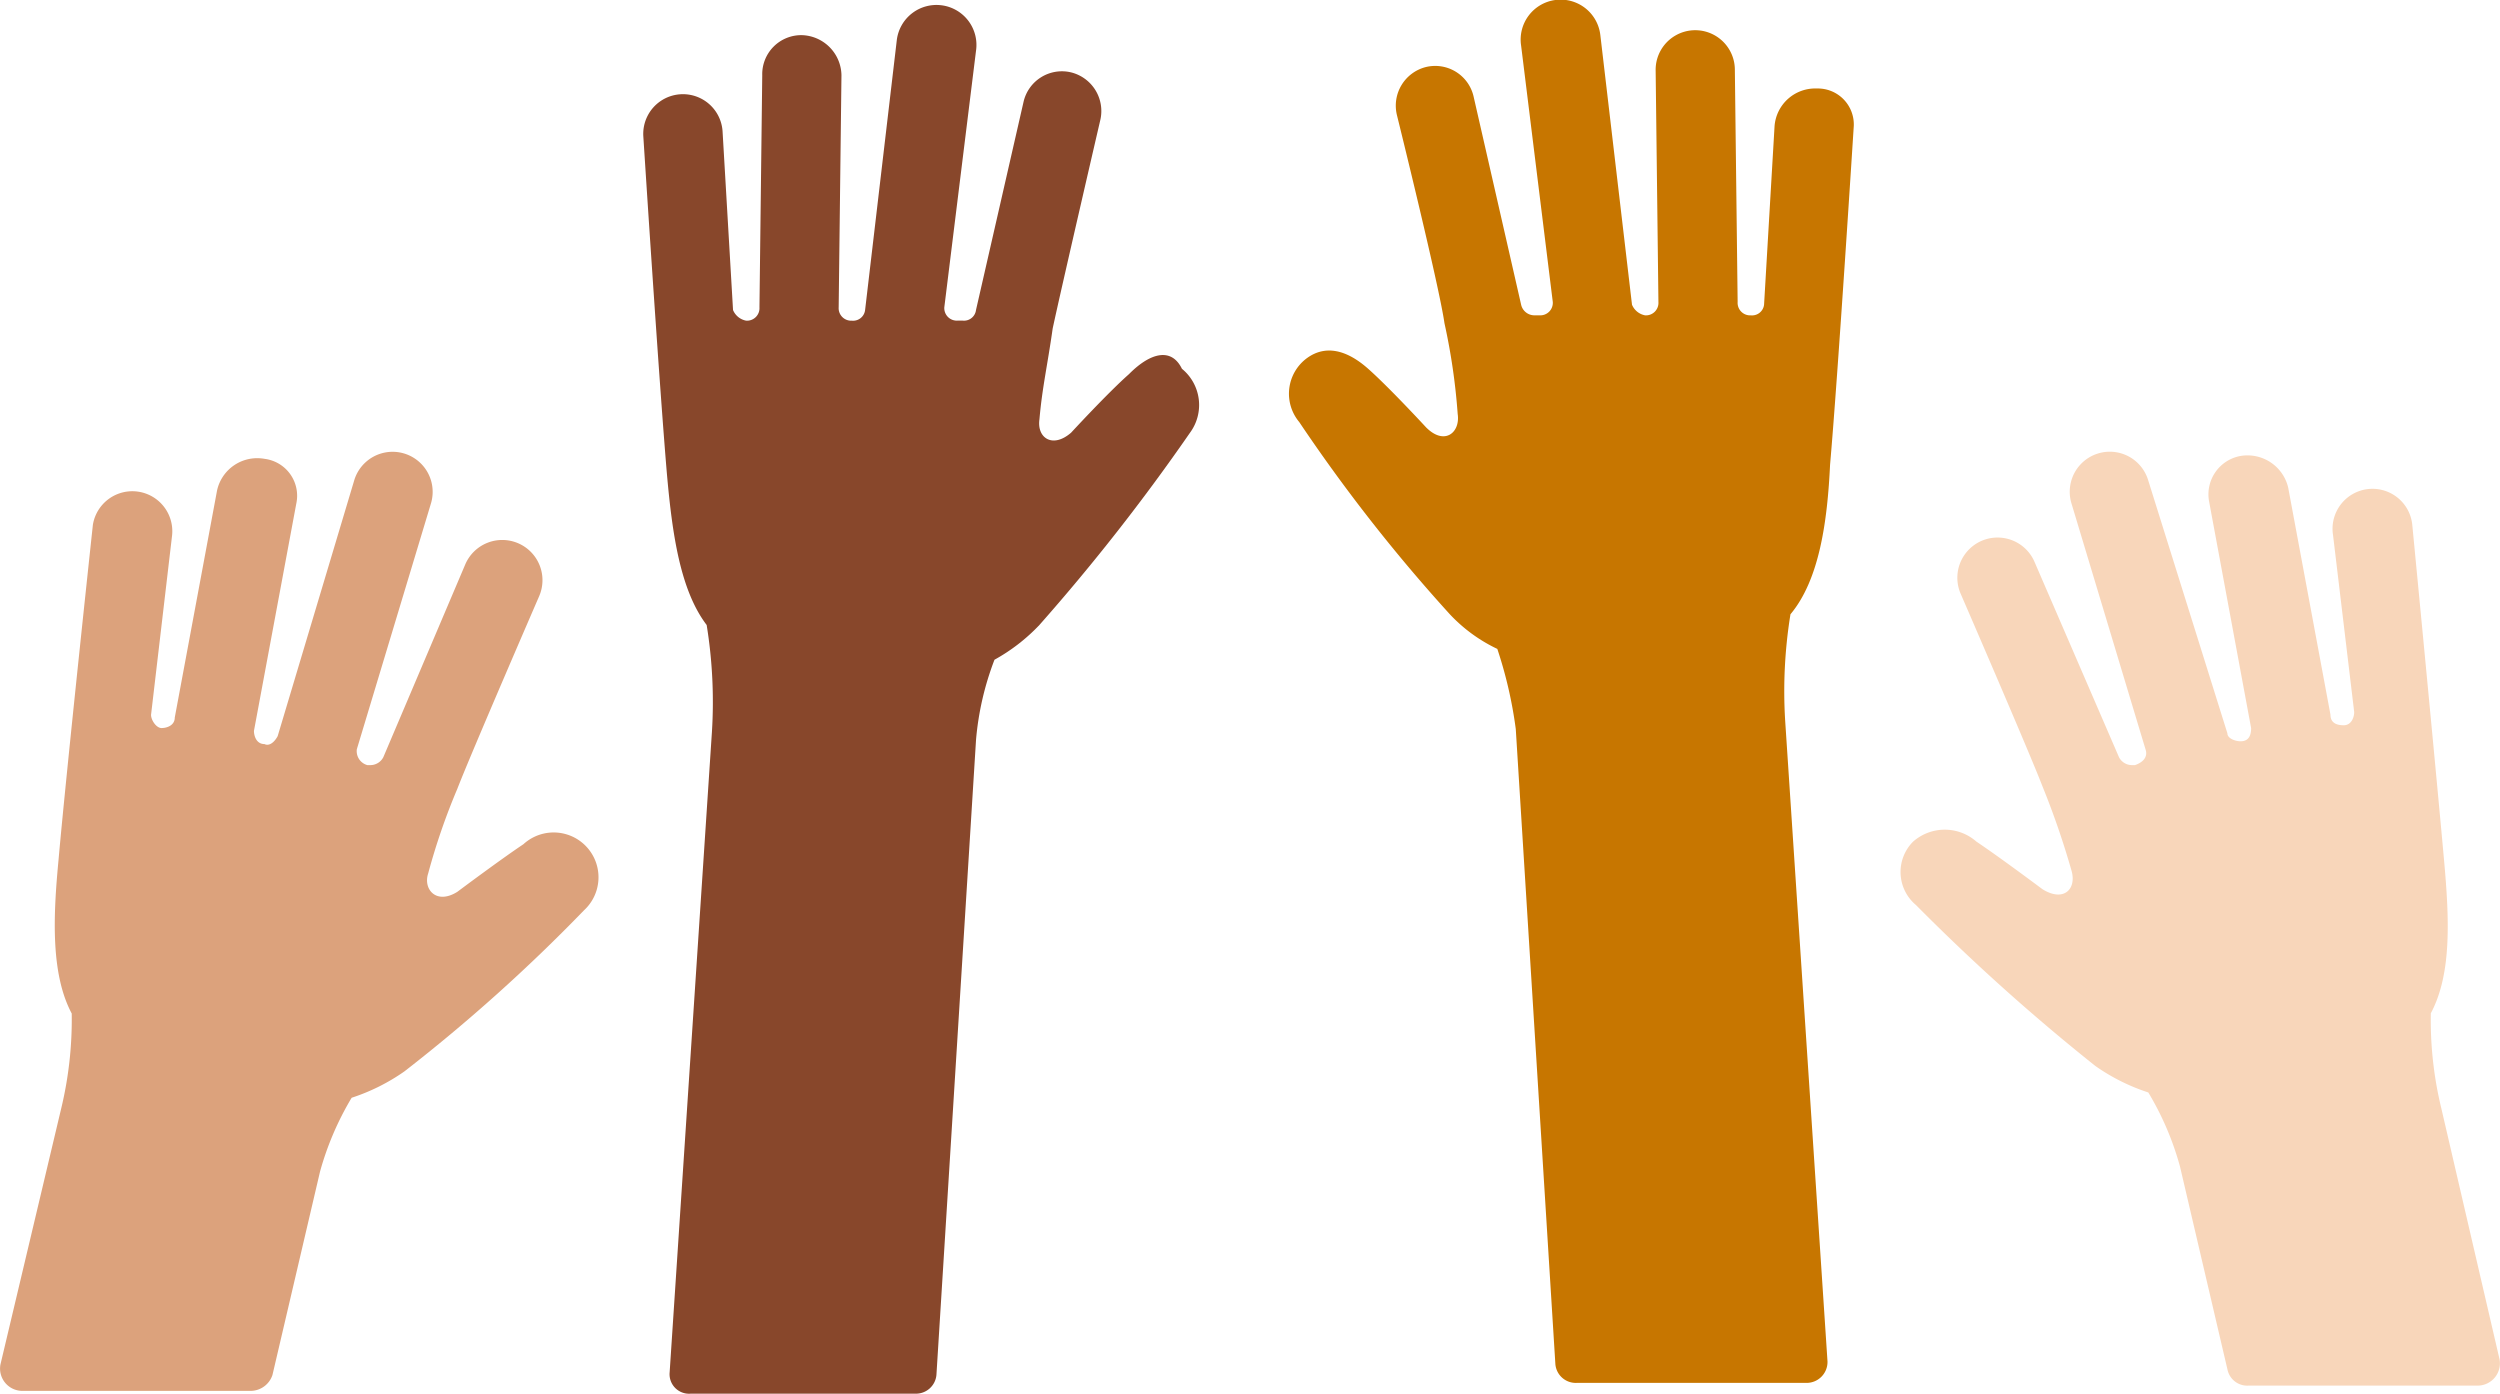 <svg id="hands" xmlns="http://www.w3.org/2000/svg" width="89.692" height="50" viewBox="0 0 89.692 50">
  <path id="Path_294" data-name="Path 294" d="M21.258,54.519c-.851.57-2.368,1.706-2.368,1.706-.759.474-1.232-.1-1.044-.662a23.273,23.273,0,0,1,1.044-3.031c.474-1.232,2.938-6.916,2.938-6.916a1.443,1.443,0,1,0-2.653-1.136l-2.938,6.913a.525.525,0,0,1-.474.285h-.1a.52.52,0,0,1-.377-.57L17.942,42.3a1.437,1.437,0,1,0-2.746-.851l-2.75,9.189c-.1.189-.285.377-.474.285-.285,0-.377-.285-.377-.474L13.113,42.3a1.334,1.334,0,0,0-1.136-1.61,1.475,1.475,0,0,0-1.706,1.136L8.754,49.971c0,.285-.285.377-.474.377s-.377-.285-.377-.474l.755-6.439a1.434,1.434,0,0,0-2.842-.377S4.868,51.87,4.583,55.089c-.189,1.991-.285,4.074.474,5.5A13.61,13.61,0,0,1,4.679,64L2.5,73.181a.8.8,0,0,0,.759.947H11.5a.83.83,0,0,0,.759-.57l1.706-7.294A10.7,10.7,0,0,1,15.1,63.612a7.157,7.157,0,0,0,1.895-.947,61.275,61.275,0,0,0,6.443-5.78,1.608,1.608,0,1,0-2.18-2.365Z" transform="translate(-2.484 -24.228)" fill="#dca27c"/>
  <path id="Path_295" data-name="Path 295" d="M94.024,63.993a13.423,13.423,0,0,1-.377-3.412c.759-1.421.662-3.412.474-5.5-.289-3.22-1.14-12.031-1.14-12.031a1.434,1.434,0,1,0-2.842.377l.759,6.347c0,.189-.1.474-.377.474s-.474-.1-.474-.377l-1.517-8.149a1.5,1.5,0,0,0-1.706-1.136,1.4,1.4,0,0,0-1.136,1.61L87.2,50.349c0,.285-.1.474-.377.474-.189,0-.474-.1-.474-.285l-2.846-9.092a1.437,1.437,0,1,0-2.746.851l2.653,8.811c.1.285-.1.474-.377.57h-.1a.525.525,0,0,1-.474-.285l-3.031-7.009a1.443,1.443,0,0,0-2.653,1.136s2.465,5.684,2.938,6.916a29.517,29.517,0,0,1,1.044,3.031c.189.662-.285,1.136-1.044.662,0,0-1.517-1.136-2.368-1.706a1.719,1.719,0,0,0-2.272,0,1.544,1.544,0,0,0,.1,2.272,73.871,73.871,0,0,0,6.443,5.78,7.156,7.156,0,0,0,1.895.947,10.583,10.583,0,0,1,1.136,2.653l1.706,7.294a.723.723,0,0,0,.759.57h8.241a.8.8,0,0,0,.759-.947Z" transform="translate(-6.437 -24.228)" fill="#f8d6ba"/>
  <path id="Path_296" data-name="Path 296" d="M44.332,37.311c-.759.669-2.083,2.106-2.083,2.106-.662.576-1.232.191-1.136-.479.1-1.148.285-1.915.474-3.254.285-1.339,1.706-7.469,1.706-7.469a1.429,1.429,0,0,0-1.044-1.724,1.412,1.412,0,0,0-1.706,1.055l-1.706,7.469a.434.434,0,0,1-.474.382h-.189a.449.449,0,0,1-.474-.479l1.136-9.193a1.434,1.434,0,1,0-2.842-.381l-1.136,9.673a.434.434,0,0,1-.474.382.449.449,0,0,1-.474-.479l.1-8.329a1.464,1.464,0,0,0-1.421-1.436,1.4,1.4,0,0,0-1.421,1.436l-.1,8.329a.449.449,0,0,1-.474.479.634.634,0,0,1-.474-.382L29.744,28.6a1.424,1.424,0,1,0-2.842.195s.57,8.905.851,12.159c.189,2.106.474,4.118,1.421,5.363a17.275,17.275,0,0,1,.189,3.83l-1.517,22.98a.7.7,0,0,0,.759.767h8.053a.737.737,0,0,0,.759-.67l1.421-22.789a10.482,10.482,0,0,1,.662-2.872,6.621,6.621,0,0,0,1.61-1.245,73.783,73.783,0,0,0,5.4-6.893,1.677,1.677,0,0,0-.285-2.3c-.377-.774-1.132-.58-1.891.183Z" transform="translate(-3.821 -23.894)" fill="#88472b"/>
  <path id="Path_297" data-name="Path 297" d="M70.346,27.058A1.463,1.463,0,0,0,68.829,28.4l-.377,6.415a.434.434,0,0,1-.474.382.449.449,0,0,1-.474-.479l-.1-8.33a1.421,1.421,0,1,0-2.842,0l.1,8.33a.449.449,0,0,1-.474.479.634.634,0,0,1-.474-.382l-1.136-9.673a1.434,1.434,0,1,0-2.842.381l1.136,9.194a.449.449,0,0,1-.474.479H60.21a.488.488,0,0,1-.474-.382L58.03,27.342a1.413,1.413,0,0,0-1.706-1.055,1.429,1.429,0,0,0-1.044,1.724s1.517,6.127,1.706,7.469a22.6,22.6,0,0,1,.474,3.254c.1.67-.474,1.148-1.136.479,0,0-1.325-1.436-2.083-2.106s-1.517-.86-2.18-.382a1.585,1.585,0,0,0-.285,2.3,59.867,59.867,0,0,0,5.4,6.893,5.654,5.654,0,0,0,1.706,1.246,15.483,15.483,0,0,1,.662,2.873l1.421,22.79a.735.735,0,0,0,.759.67l8.245,0a.751.751,0,0,0,.759-.767L69.21,49.751a17.277,17.277,0,0,1,.189-3.83c1.044-1.246,1.325-3.351,1.421-5.364.285-3.254.851-12.16.851-12.16a1.291,1.291,0,0,0-1.325-1.339Z" transform="translate(-5.163 -23.883)" fill="#c77600" />
</svg>
